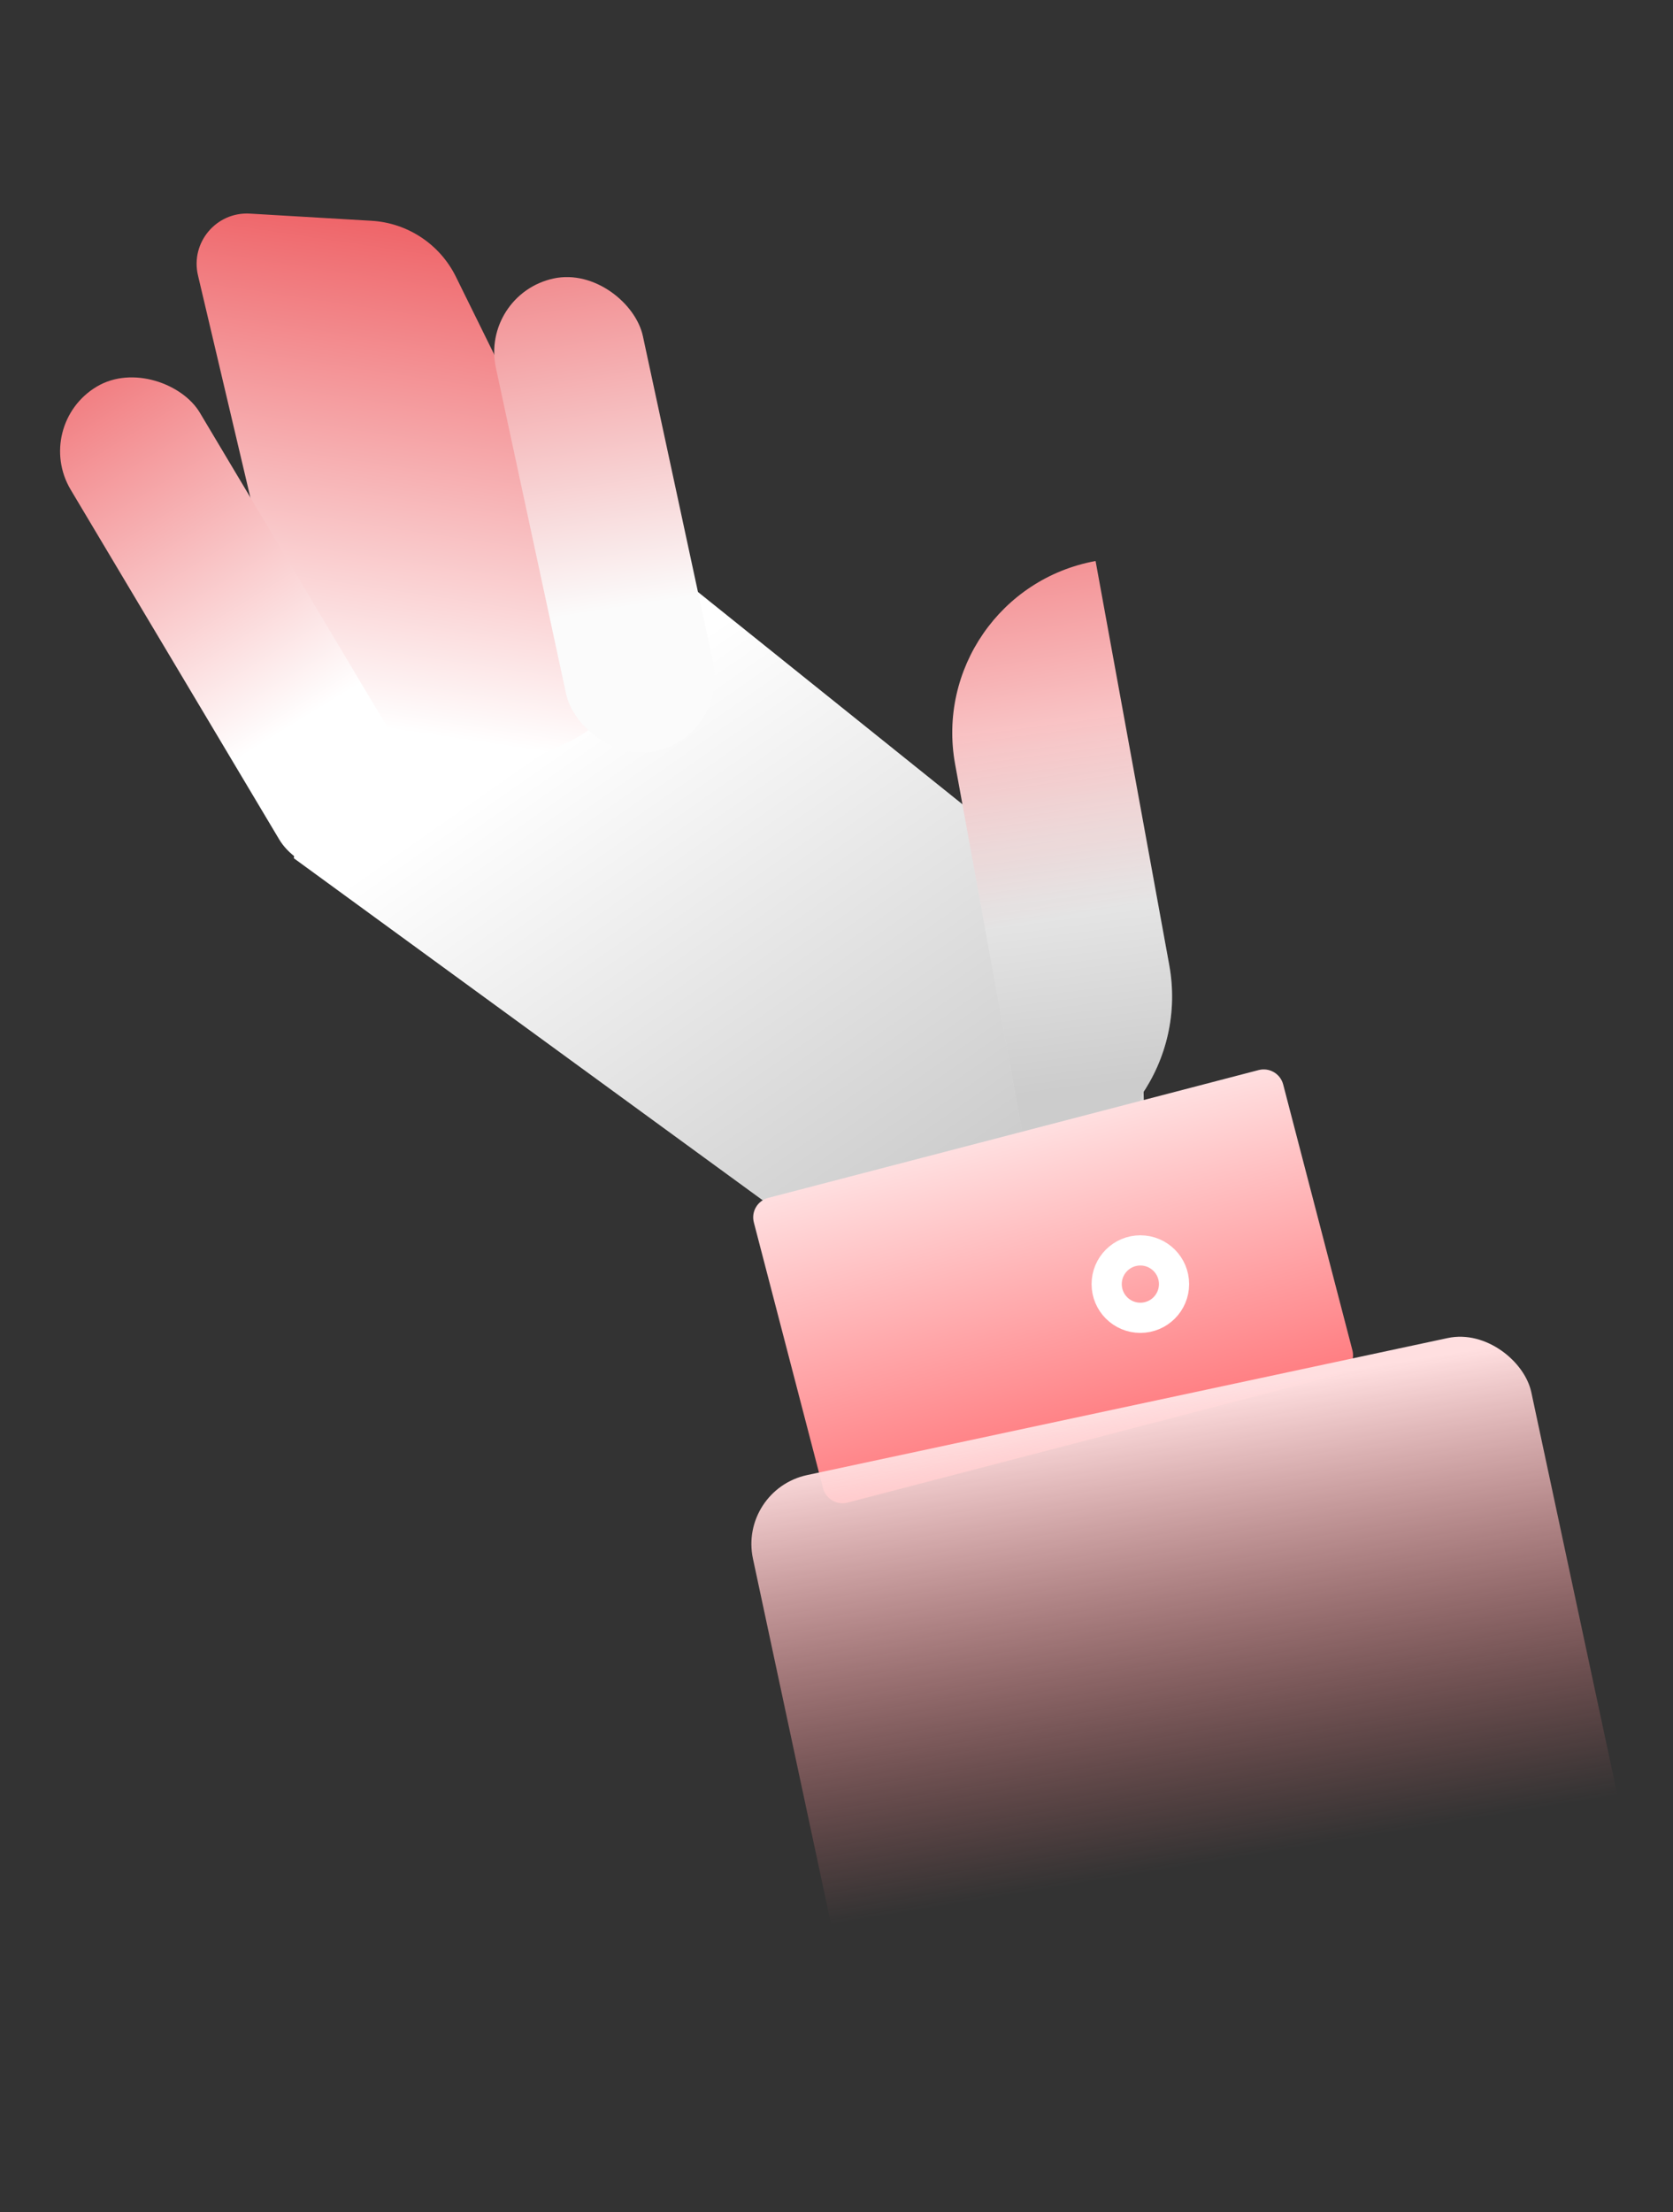<?xml version="1.0" encoding="UTF-8"?> <svg xmlns="http://www.w3.org/2000/svg" width="230" height="304" viewBox="0 0 230 304" fill="none"><rect x="0" y="0" width="230" height="304" fill="#333333" stroke="none"/><rect x="132.061" y="125.201" width="24.56" height="54.226" rx="12.28" transform="rotate(-1.357 132.061 125.201)" fill="white"></rect><rect x="132.061" y="125.201" width="24.56" height="54.226" rx="12.28" transform="rotate(-1.357 132.061 125.201)" fill="url(#paint0_linear_2527_421)" fill-opacity="0.2"></rect><path d="M149.544 124.348C164.13 136.052 159.883 159.274 142.098 165.058L137.291 166.621L118.845 171.854C116.799 172.435 114.6 172.042 112.881 170.789L40.398 117.941C41.521 107.535 46.934 98.068 55.334 91.824L83.196 71.111L149.544 124.348Z" fill="white"></path><path d="M149.544 124.348C164.13 136.052 159.883 159.274 142.098 165.058L137.291 166.621L118.845 171.854C116.799 172.435 114.6 172.042 112.881 170.789L40.398 117.941C41.521 107.535 46.934 98.068 55.334 91.824L83.196 71.111L149.544 124.348Z" fill="url(#paint1_linear_2527_421)" fill-opacity="0.2"></path><path d="M27.219 37.848C26.155 33.34 29.735 29.081 34.358 29.354L51.083 30.34C56.05 30.633 60.477 33.57 62.677 38.033L84.938 83.187C88.355 90.118 85.432 98.503 78.448 101.809L61.399 109.879C53.442 113.645 44.038 109.12 42.016 100.552L27.219 37.848Z" fill="url(#paint2_linear_2527_421)"></path><rect x="4.426" y="58.422" width="20.671" height="76.628" rx="10.335" transform="rotate(-30.815 4.426 58.422)" fill="url(#paint3_linear_2527_421)"></rect><rect x="66" y="40.445" width="20.671" height="66.463" rx="10.335" transform="rotate(-12.152 66 40.445)" fill="url(#paint4_linear_2527_421)"></rect><path d="M150.618 77.094C137.574 79.473 128.928 91.976 131.308 105.02L141.434 160.532C154.477 158.153 163.123 145.65 160.744 132.606L150.618 77.094Z" fill="url(#paint5_linear_2527_421)"></path><path d="M150.618 77.094C137.574 79.473 128.928 91.976 131.308 105.02L141.434 160.532C154.477 158.153 163.123 145.65 160.744 132.606L150.618 77.094Z" fill="url(#paint6_linear_2527_421)" fill-opacity="0.2"></path><path d="M103.637 167.985C103.251 166.506 104.138 164.995 105.617 164.61L173.034 147.046C174.513 146.661 176.024 147.547 176.409 149.026L185.923 185.542C186.308 187.021 185.421 188.532 183.943 188.917L116.525 206.482C115.046 206.867 113.535 205.98 113.15 204.502L103.637 167.985Z" fill="url(#paint7_linear_2527_421)"></path><rect x="101.49" y="204.726" width="109.424" height="101.27" rx="9.684" transform="rotate(-12.069 101.49 204.726)" fill="url(#paint8_linear_2527_421)"></rect><circle cx="156.773" cy="176.458" r="4.631" stroke="white" stroke-width="4.15"></circle><defs><linearGradient id="paint0_linear_2527_421" x1="139.256" y1="163.782" x2="161.046" y2="152.477" gradientUnits="userSpaceOnUse"><stop stop-opacity="0"></stop><stop offset="1"></stop></linearGradient><linearGradient id="paint1_linear_2527_421" x1="79.158" y1="99.372" x2="126.299" y2="166.788" gradientUnits="userSpaceOnUse"><stop stop-opacity="0"></stop><stop offset="1"></stop></linearGradient><linearGradient id="paint2_linear_2527_421" x1="75.519" y1="103.51" x2="87.972" y2="20.172" gradientUnits="userSpaceOnUse"><stop stop-color="white"></stop><stop offset="1" stop-color="#EB4247"></stop></linearGradient><linearGradient id="paint3_linear_2527_421" x1="21.19" y1="112.128" x2="20.037" y2="32.532" gradientUnits="userSpaceOnUse"><stop stop-color="white"></stop><stop offset="1" stop-color="#EB4247"></stop></linearGradient><linearGradient id="paint4_linear_2527_421" x1="82.764" y1="87.027" x2="87.198" y2="8.684" gradientUnits="userSpaceOnUse"><stop stop-color="#FBFBFB"></stop><stop offset="1" stop-color="#EB4247"></stop></linearGradient><linearGradient id="paint5_linear_2527_421" x1="148.246" y1="125.682" x2="134.328" y2="43.288" gradientUnits="userSpaceOnUse"><stop stop-color="white"></stop><stop offset="1" stop-color="#EB4247"></stop></linearGradient><linearGradient id="paint6_linear_2527_421" x1="152.68" y1="98.036" x2="159.236" y2="148.176" gradientUnits="userSpaceOnUse"><stop stop-opacity="0"></stop><stop offset="1"></stop></linearGradient><linearGradient id="paint7_linear_2527_421" x1="139.325" y1="155.828" x2="150.234" y2="197.7" gradientUnits="userSpaceOnUse"><stop stop-color="#FFDFE0"></stop><stop offset="1" stop-color="#FF7B7F"></stop></linearGradient><linearGradient id="paint8_linear_2527_421" x1="156.202" y1="204.726" x2="153.152" y2="268.357" gradientUnits="userSpaceOnUse"><stop stop-color="#FFDFE0"></stop><stop offset="1" stop-color="#FF7B7F" stop-opacity="0"></stop></linearGradient></defs></svg> 
